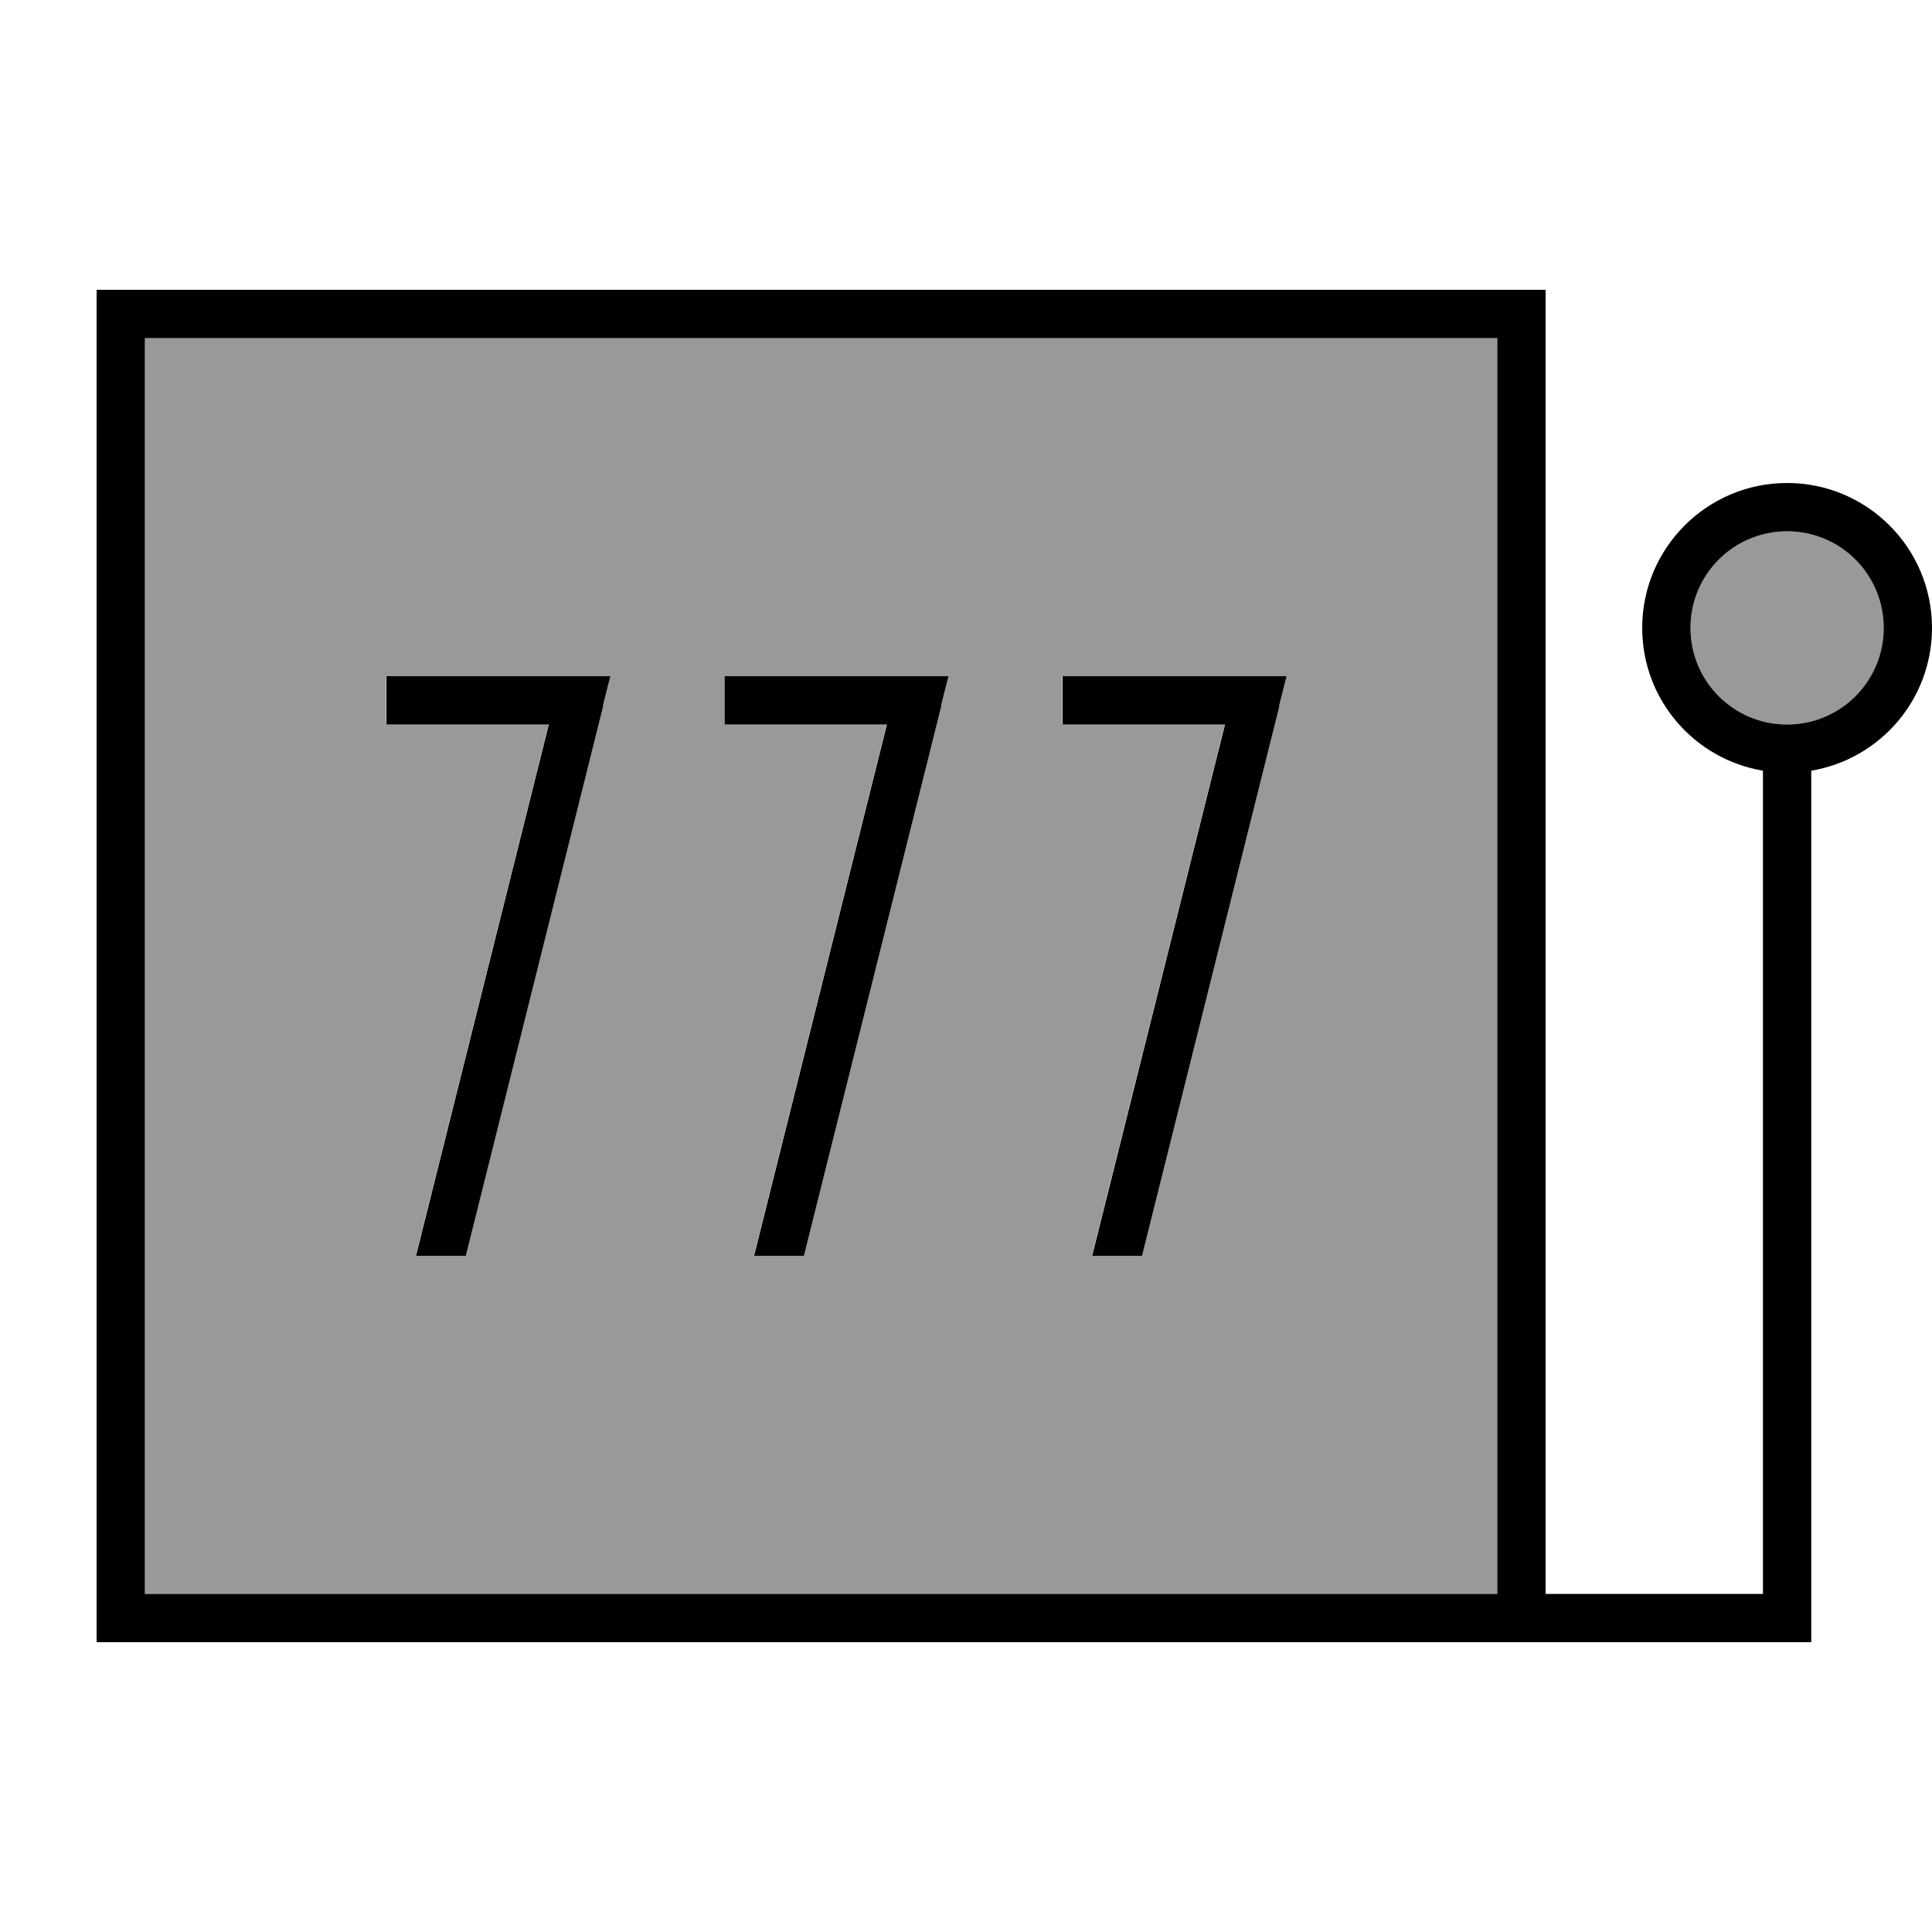 <svg xmlns="http://www.w3.org/2000/svg" viewBox="0 0 640 640"><!--! Font Awesome Pro 7.1.0 by @fontawesome - https://fontawesome.com License - https://fontawesome.com/license (Commercial License) Copyright 2025 Fonticons, Inc. --><path opacity=".4" fill="currentColor" d="M48 112L48 528L496 528L496 112L48 112zM128 224L202.2 224L199.7 233.9L154.2 416L137.7 416L181.7 240L127.9 240L127.9 224zM240 224L314.2 224L311.7 233.9L266.2 416L249.7 416L293.7 240L239.9 240L239.9 224zM352 224L426.2 224L423.7 233.9L378.2 416L361.7 416L405.7 240L351.9 240L351.9 224zM560 208C560 225.7 574.3 240 592 240C609.7 240 624 225.7 624 208C624 190.3 609.7 176 592 176C574.3 176 560 190.3 560 208z"/><path fill="currentColor" d="M512 528L584 528L584 255.3C561.3 251.5 544 231.8 544 208C544 181.5 565.5 160 592 160C618.5 160 640 181.5 640 208C640 231.8 622.7 251.5 600 255.3L600 544L32 544L32 96L512 96L512 528zM48 528L496 528L496 112L48 112L48 528zM199.8 233.9L154.3 416L137.8 416L181.8 240L128 240L128 224L202.2 224L199.7 233.9zM311.8 233.9L266.3 416L249.8 416L293.8 240L240 240L240 224L314.2 224L311.7 233.9zM423.8 233.9L378.3 416L361.8 416L405.8 240L352 240L352 224L426.2 224L423.7 233.9zM592 176C574.3 176 560 190.3 560 208C560 225.7 574.3 240 592 240C609.7 240 624 225.7 624 208C624 190.3 609.7 176 592 176z"/></svg>